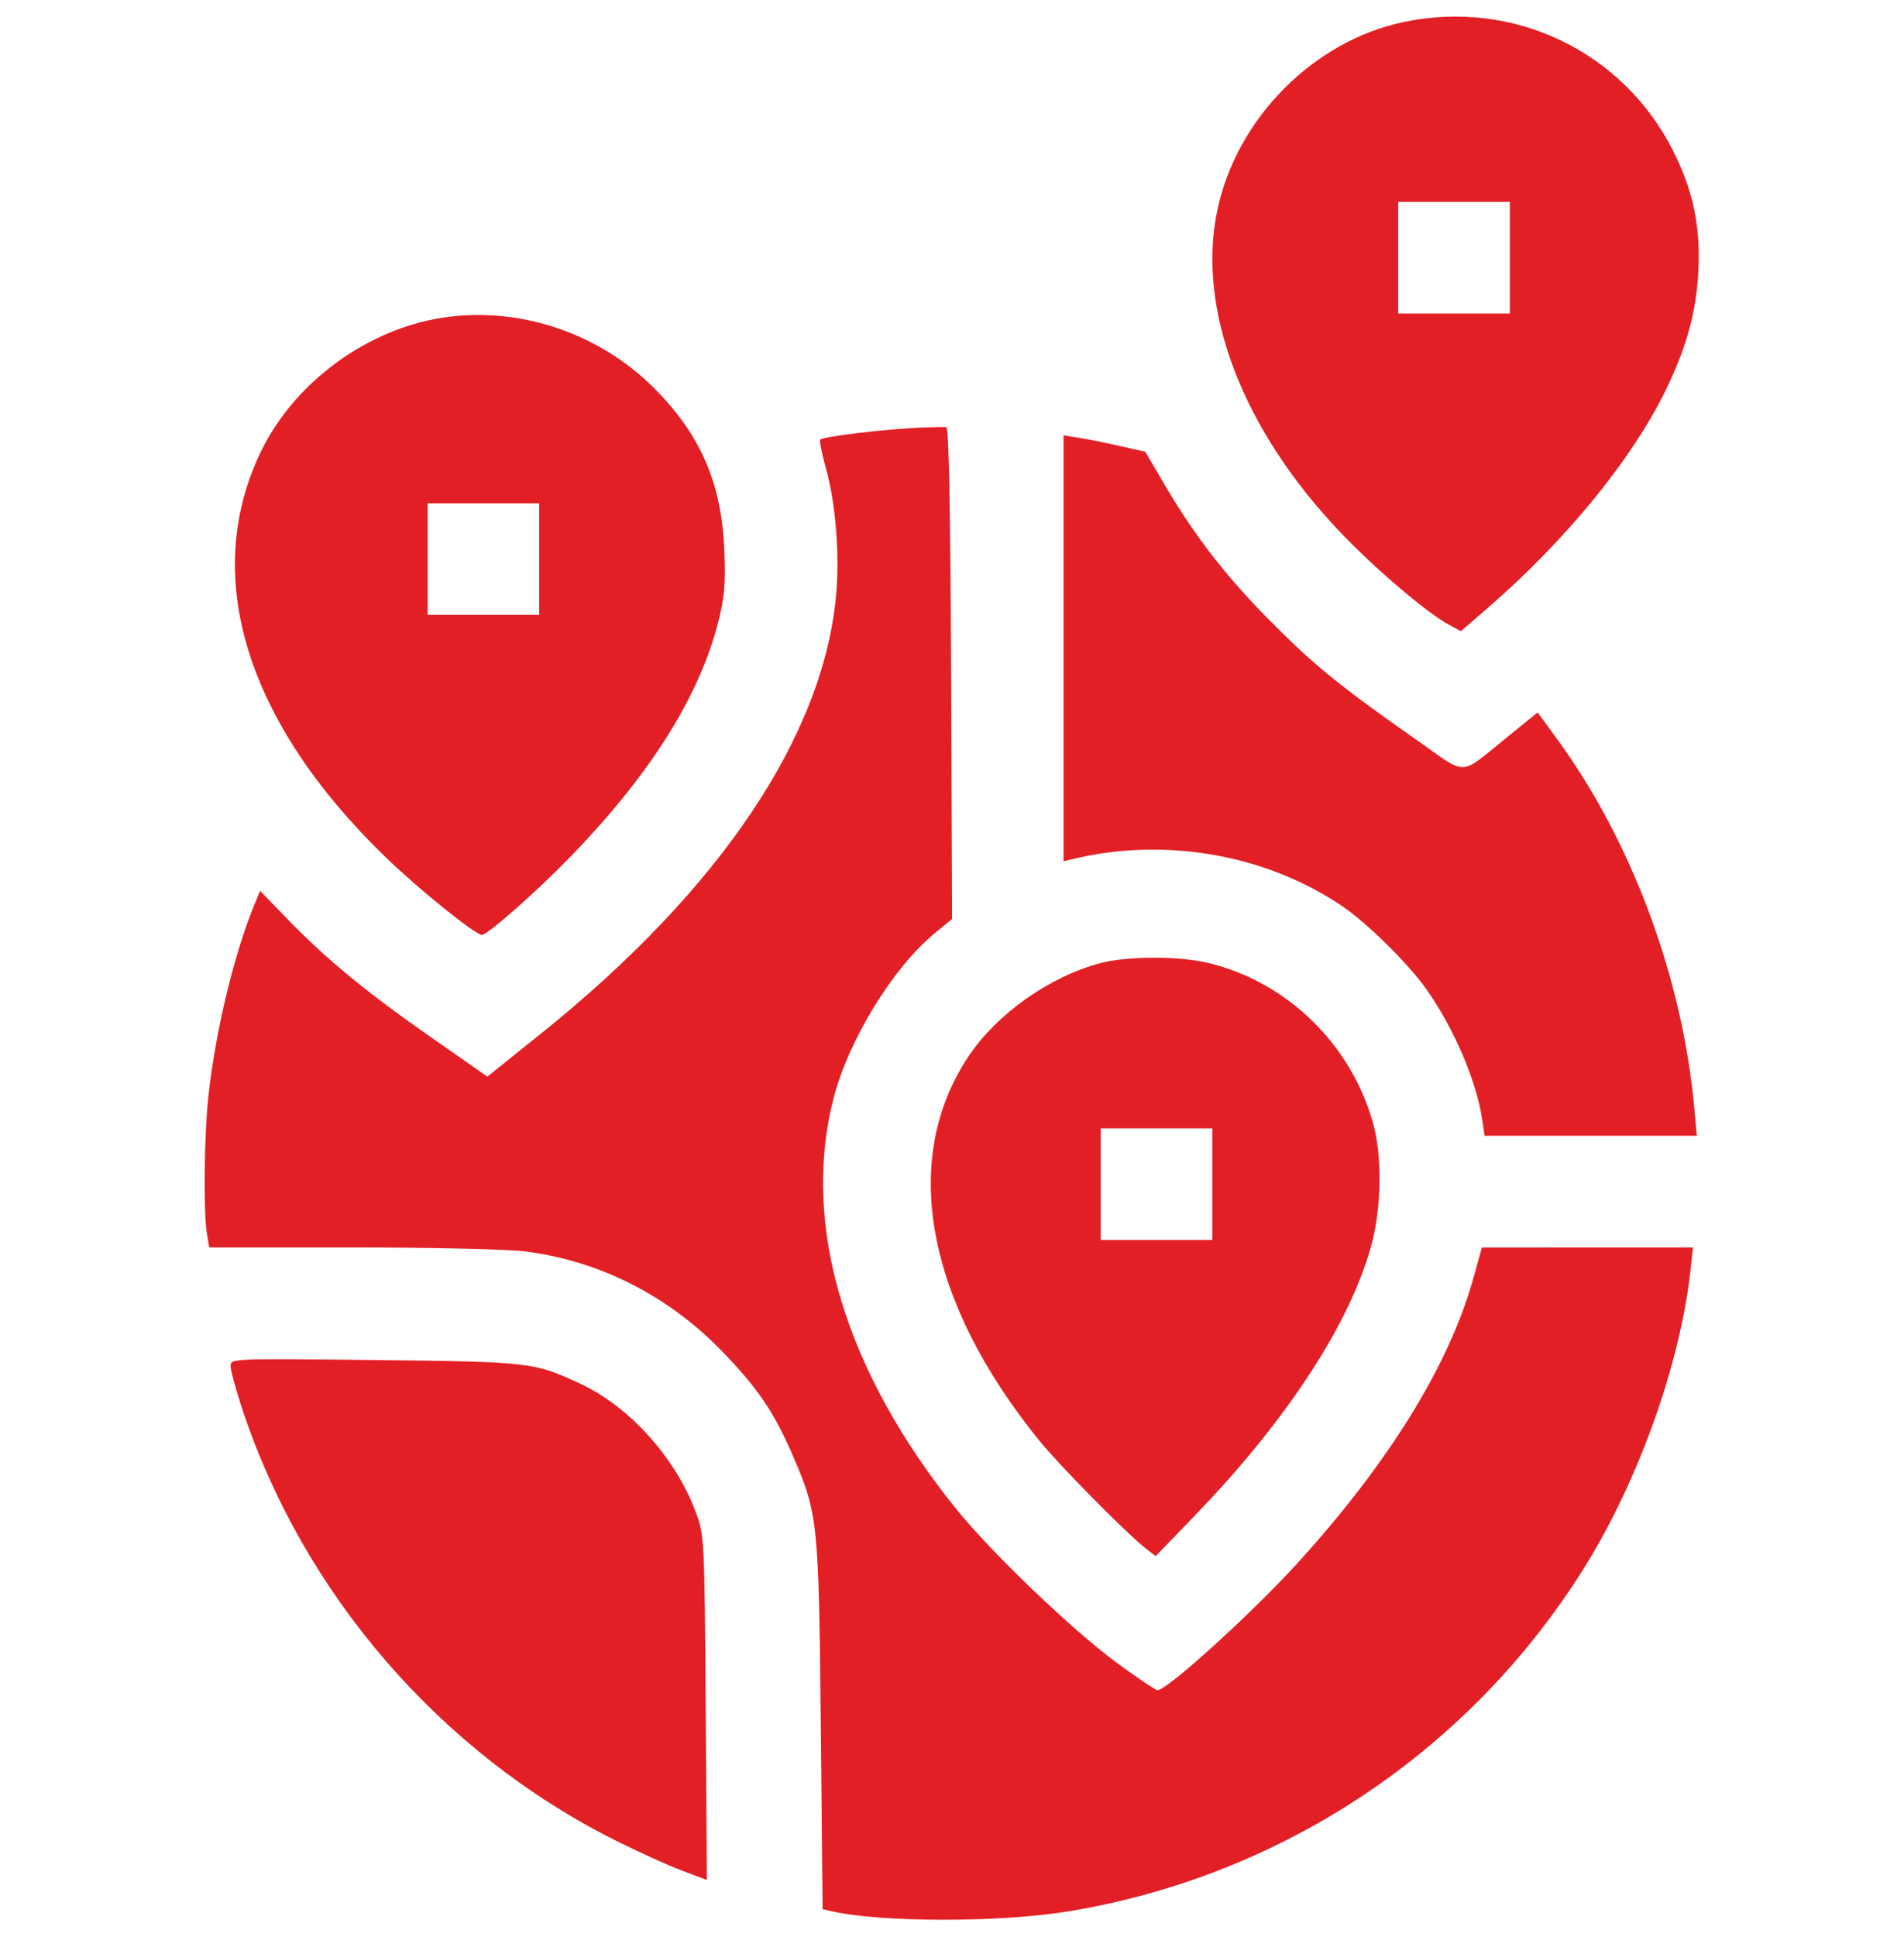 <svg width="60" height="61" viewBox="0 0 60 61" fill="none" xmlns="http://www.w3.org/2000/svg">
<g clip-path="url(#clip0_54970_743)">
<path fill-rule="evenodd" clip-rule="evenodd" d="M44.238 0.692C41.395 1.289 38.979 3.72 38.365 6.602C37.698 9.736 39.14 13.517 42.246 16.774C43.329 17.91 44.966 19.303 45.651 19.672L46.037 19.88L46.837 19.189C49.375 16.997 51.5 14.385 52.552 12.164C53.163 10.873 53.45 9.813 53.517 8.586C53.596 7.148 53.363 6.02 52.727 4.756C51.146 1.616 47.697 -0.035 44.238 0.692ZM44.062 8.117V9.875H45.82H47.578V8.117V6.359H45.82H44.062V8.117ZM13.957 10.005C11.553 10.369 9.264 12.056 8.215 14.238C6.335 18.146 7.749 22.737 12.144 26.991C13.184 27.999 14.977 29.445 15.186 29.445C15.363 29.445 16.877 28.112 17.938 27.023C20.479 24.413 22.04 21.939 22.637 19.58C22.834 18.801 22.869 18.376 22.826 17.324C22.738 15.22 22.076 13.692 20.617 12.229C18.872 10.48 16.361 9.641 13.957 10.005ZM28.945 13.471C27.849 13.519 25.904 13.755 25.847 13.848C25.82 13.891 25.901 14.293 26.025 14.742C26.334 15.852 26.463 17.45 26.349 18.732C25.953 23.169 22.694 28.02 17.081 32.527L15.359 33.909L13.568 32.66C11.527 31.235 10.275 30.204 9.05 28.939L8.198 28.059L8.029 28.464C7.39 29.993 6.791 32.473 6.569 34.509C6.433 35.759 6.406 38.158 6.52 38.85L6.593 39.289H11.063C13.522 39.289 15.98 39.344 16.526 39.412C18.909 39.706 21.109 40.831 22.832 42.639C23.934 43.794 24.414 44.517 25.021 45.931C25.773 47.685 25.803 47.992 25.866 54.367L25.922 60.129L26.174 60.189C27.689 60.55 31.464 60.558 33.633 60.206C40.393 59.106 46.337 55.147 49.95 49.334C51.636 46.623 52.95 42.937 53.27 40.022L53.35 39.289L50.025 39.29L46.699 39.291L46.43 40.257C45.672 42.979 43.792 46.03 40.926 49.191C39.481 50.784 36.785 53.234 36.476 53.234C36.415 53.234 35.826 52.838 35.168 52.353C33.778 51.329 31.243 48.901 30.152 47.551C26.62 43.175 25.244 38.595 26.263 34.608C26.734 32.766 28.139 30.474 29.459 29.391L30.002 28.947L29.971 21.208C29.952 16.16 29.901 13.463 29.824 13.454C29.76 13.445 29.364 13.453 28.945 13.471ZM33.516 20.42V27.127L33.779 27.063C36.69 26.351 39.894 26.908 42.305 28.546C43.084 29.075 44.37 30.343 44.94 31.145C45.803 32.358 46.523 34.029 46.705 35.245L46.784 35.773H50.128H53.471L53.394 34.924C53.02 30.796 51.427 26.508 49.067 23.276L48.456 22.439L47.519 23.197C45.95 24.466 46.273 24.45 44.685 23.337C42.264 21.641 41.457 20.99 40.134 19.665C38.682 18.212 37.684 16.936 36.735 15.324L36.091 14.229L35.301 14.05C34.867 13.951 34.287 13.835 34.014 13.792L33.516 13.712V20.42ZM13.476 17.609V19.367H15.234H16.992V17.609V15.852H15.234H13.476V17.609ZM34.687 30.332C33.083 30.752 31.409 31.934 30.513 33.282C28.355 36.527 29.183 40.985 32.761 45.386C33.388 46.159 35.538 48.333 36.11 48.774L36.419 49.012L37.659 47.728C40.602 44.681 42.611 41.58 43.244 39.107C43.527 38 43.549 36.452 43.296 35.48C42.635 32.943 40.578 30.919 38.056 30.325C37.137 30.108 35.532 30.112 34.687 30.332ZM34.687 37.297V39.055H36.445H38.203V37.297V35.539H36.445H34.687V37.297ZM7.266 43.019C7.266 43.147 7.418 43.719 7.604 44.288C9.529 50.176 13.861 55.199 19.405 57.972C20.117 58.328 21.055 58.753 21.488 58.916L22.276 59.213L22.238 53.792C22.201 48.438 22.197 48.362 21.925 47.626C21.299 45.933 19.849 44.315 18.313 43.595C16.831 42.902 16.728 42.89 11.806 42.836C7.334 42.786 7.266 42.789 7.266 43.019Z" fill="#E31F26"/>
</g>
<defs>
<clipPath id="clip0_54970_743">
<rect width="60" height="60" fill="white" transform="translate(0 0.5)"/>
</clipPath>
</defs>
</svg>

